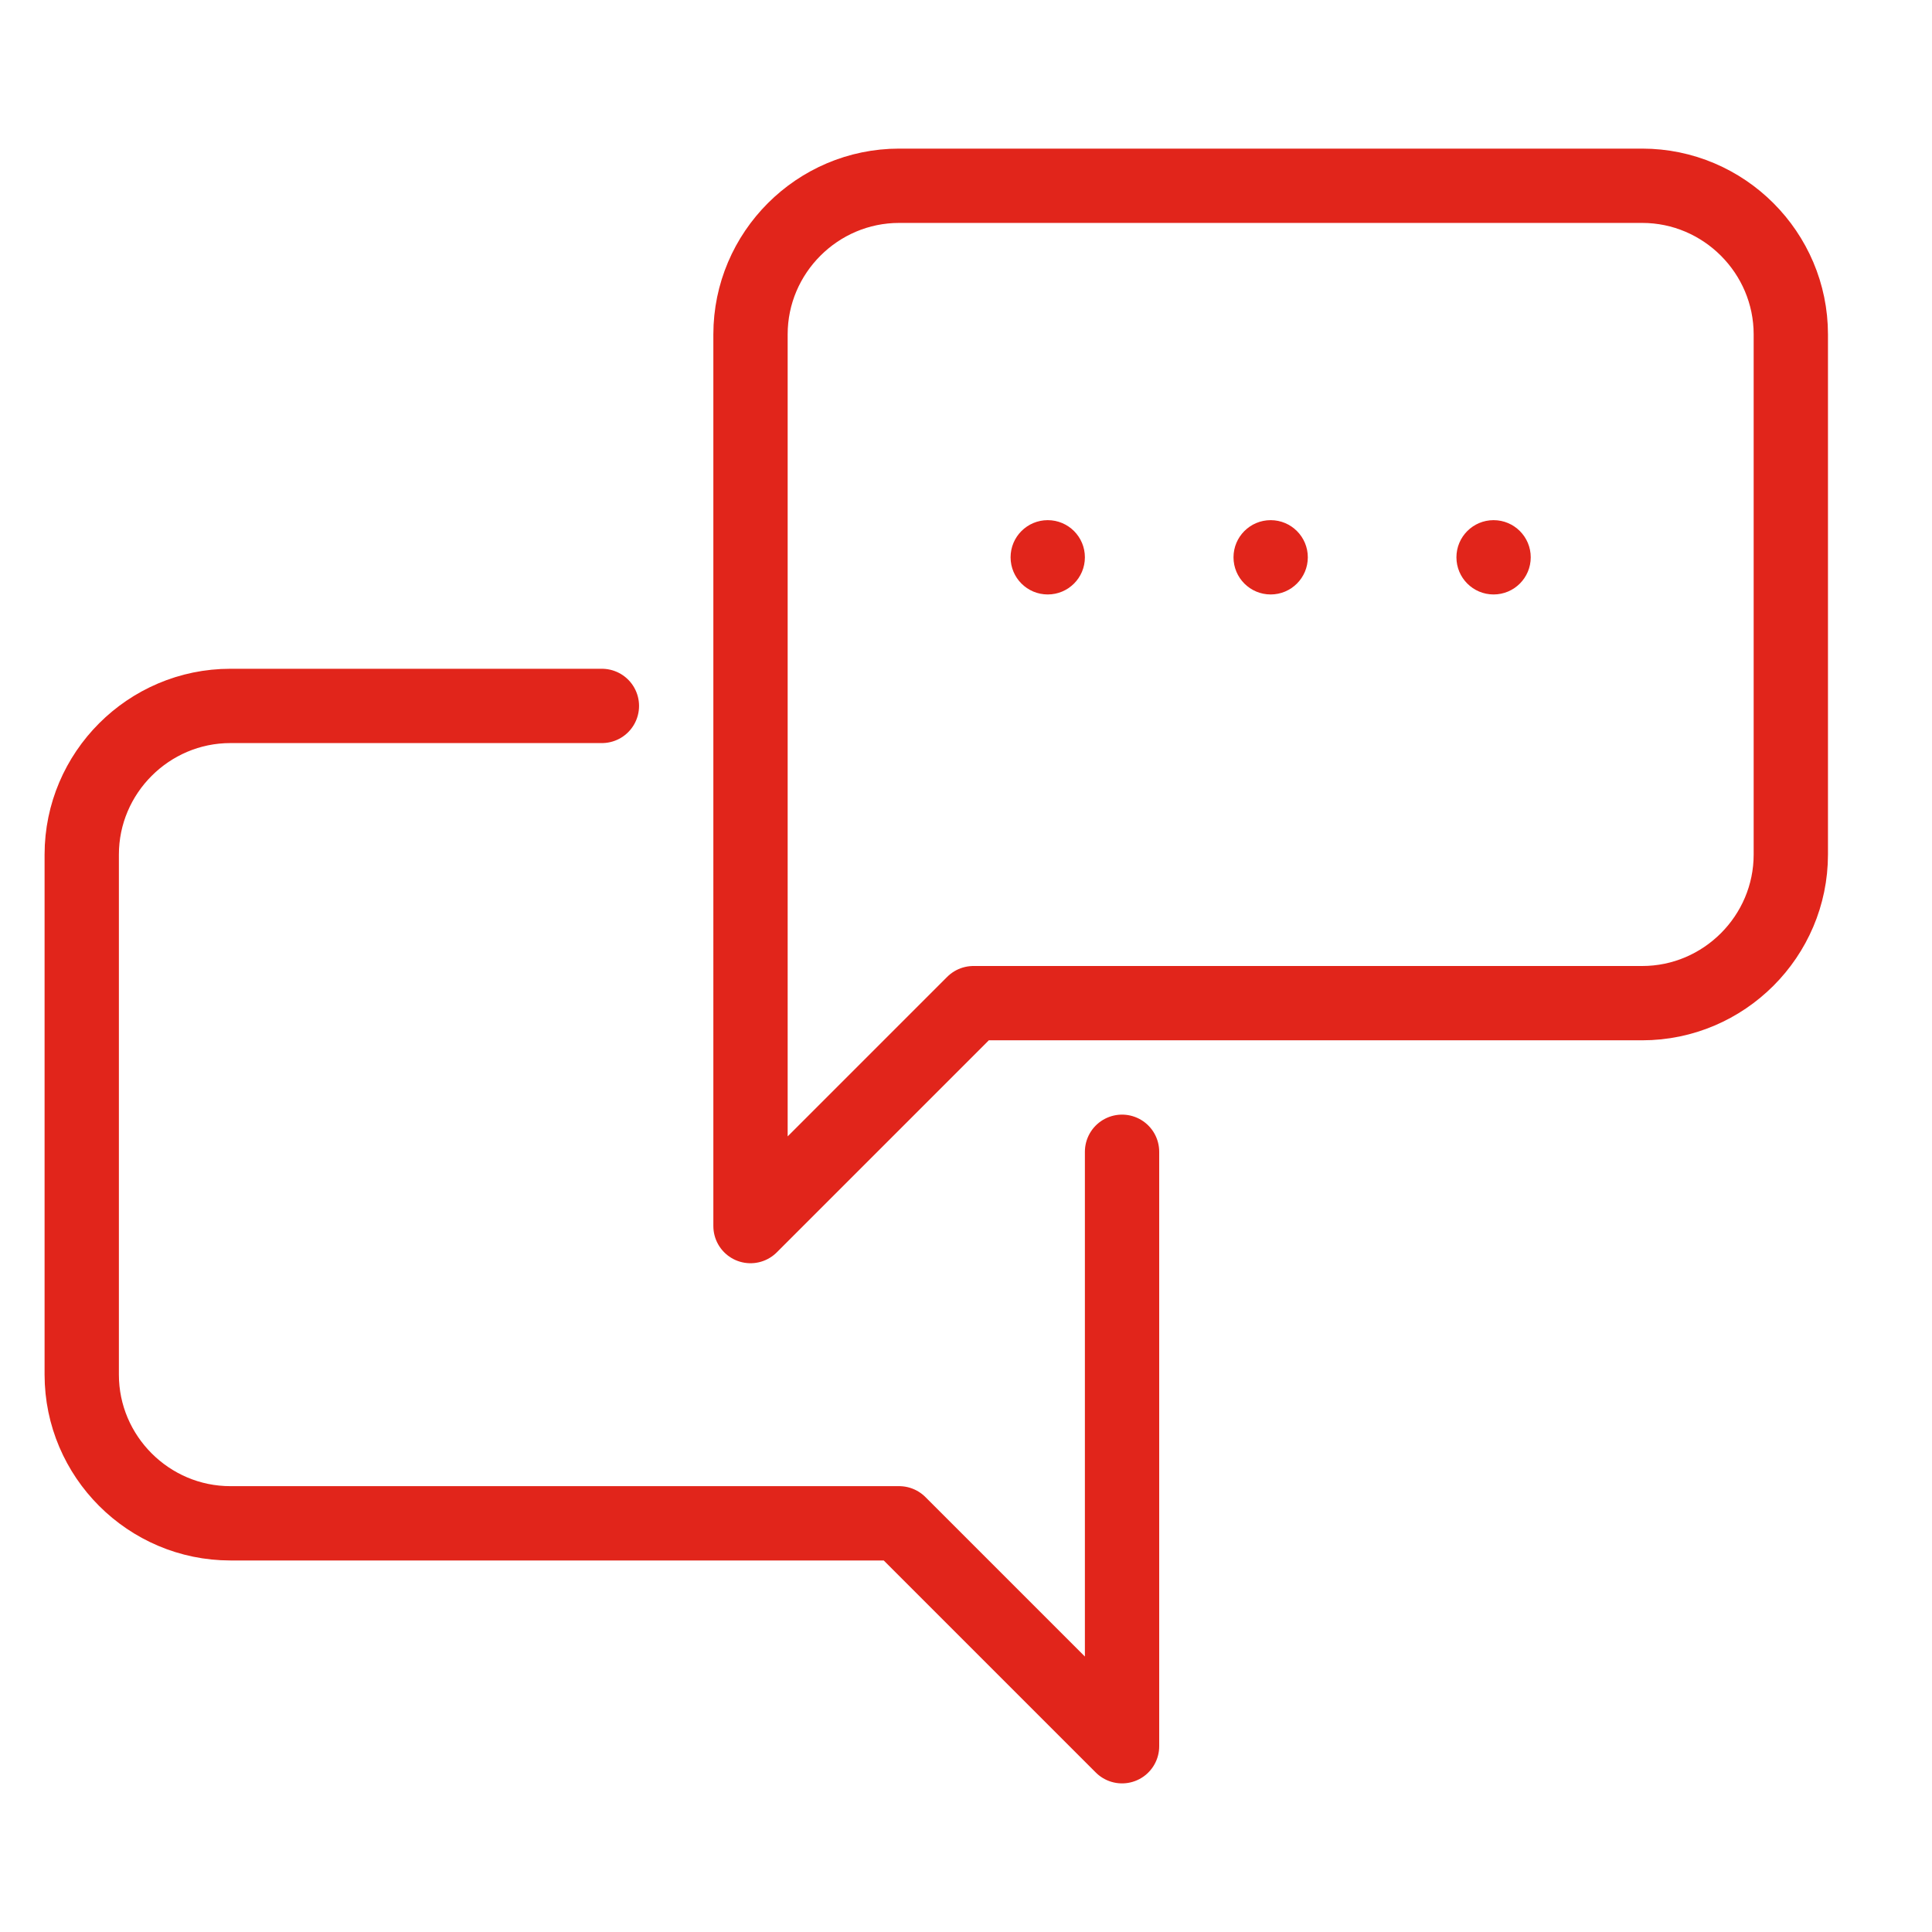 <?xml version="1.0" encoding="UTF-8"?>
<svg xmlns="http://www.w3.org/2000/svg" version="1.1" viewBox="0 0 26 26">
  <defs>
    <style>
      .cls-1 {
        fill: none;
        stroke: #e1251b;
        stroke-linecap: round;
        stroke-linejoin: round;
      }

      .cls-2 {
        fill: #e1251b;
      }
    </style>
  </defs>
  <!-- Generator: Adobe Illustrator 28.6.0, SVG Export Plug-In . SVG Version: 1.2.0 Build 709)  -->
  <g>
    <g id="Capa_1">
      <g id="chat">
        <path class="cls-1" d="M8.1,9.5H3.1c-1.1,0-2,.9-2,2v7c0,1.1.9,2,2,2h9l3,3v-8"/>
        <path class="cls-1" d="M22.1,13.5h-9l-3,3V4.5c0-1.1.9-2,2-2h10c1.1,0,2,.9,2,2v7c0,1.1-.9,2-2,2Z"/>
        <circle class="cls-2" cx="14.1" cy="7.5" r=".5"/>
        <circle class="cls-2" cx="17.1" cy="7.5" r=".5"/>
        <circle class="cls-2" cx="20.1" cy="7.5" r=".5"/>
      </g>
    </g>
  </g>
</svg>